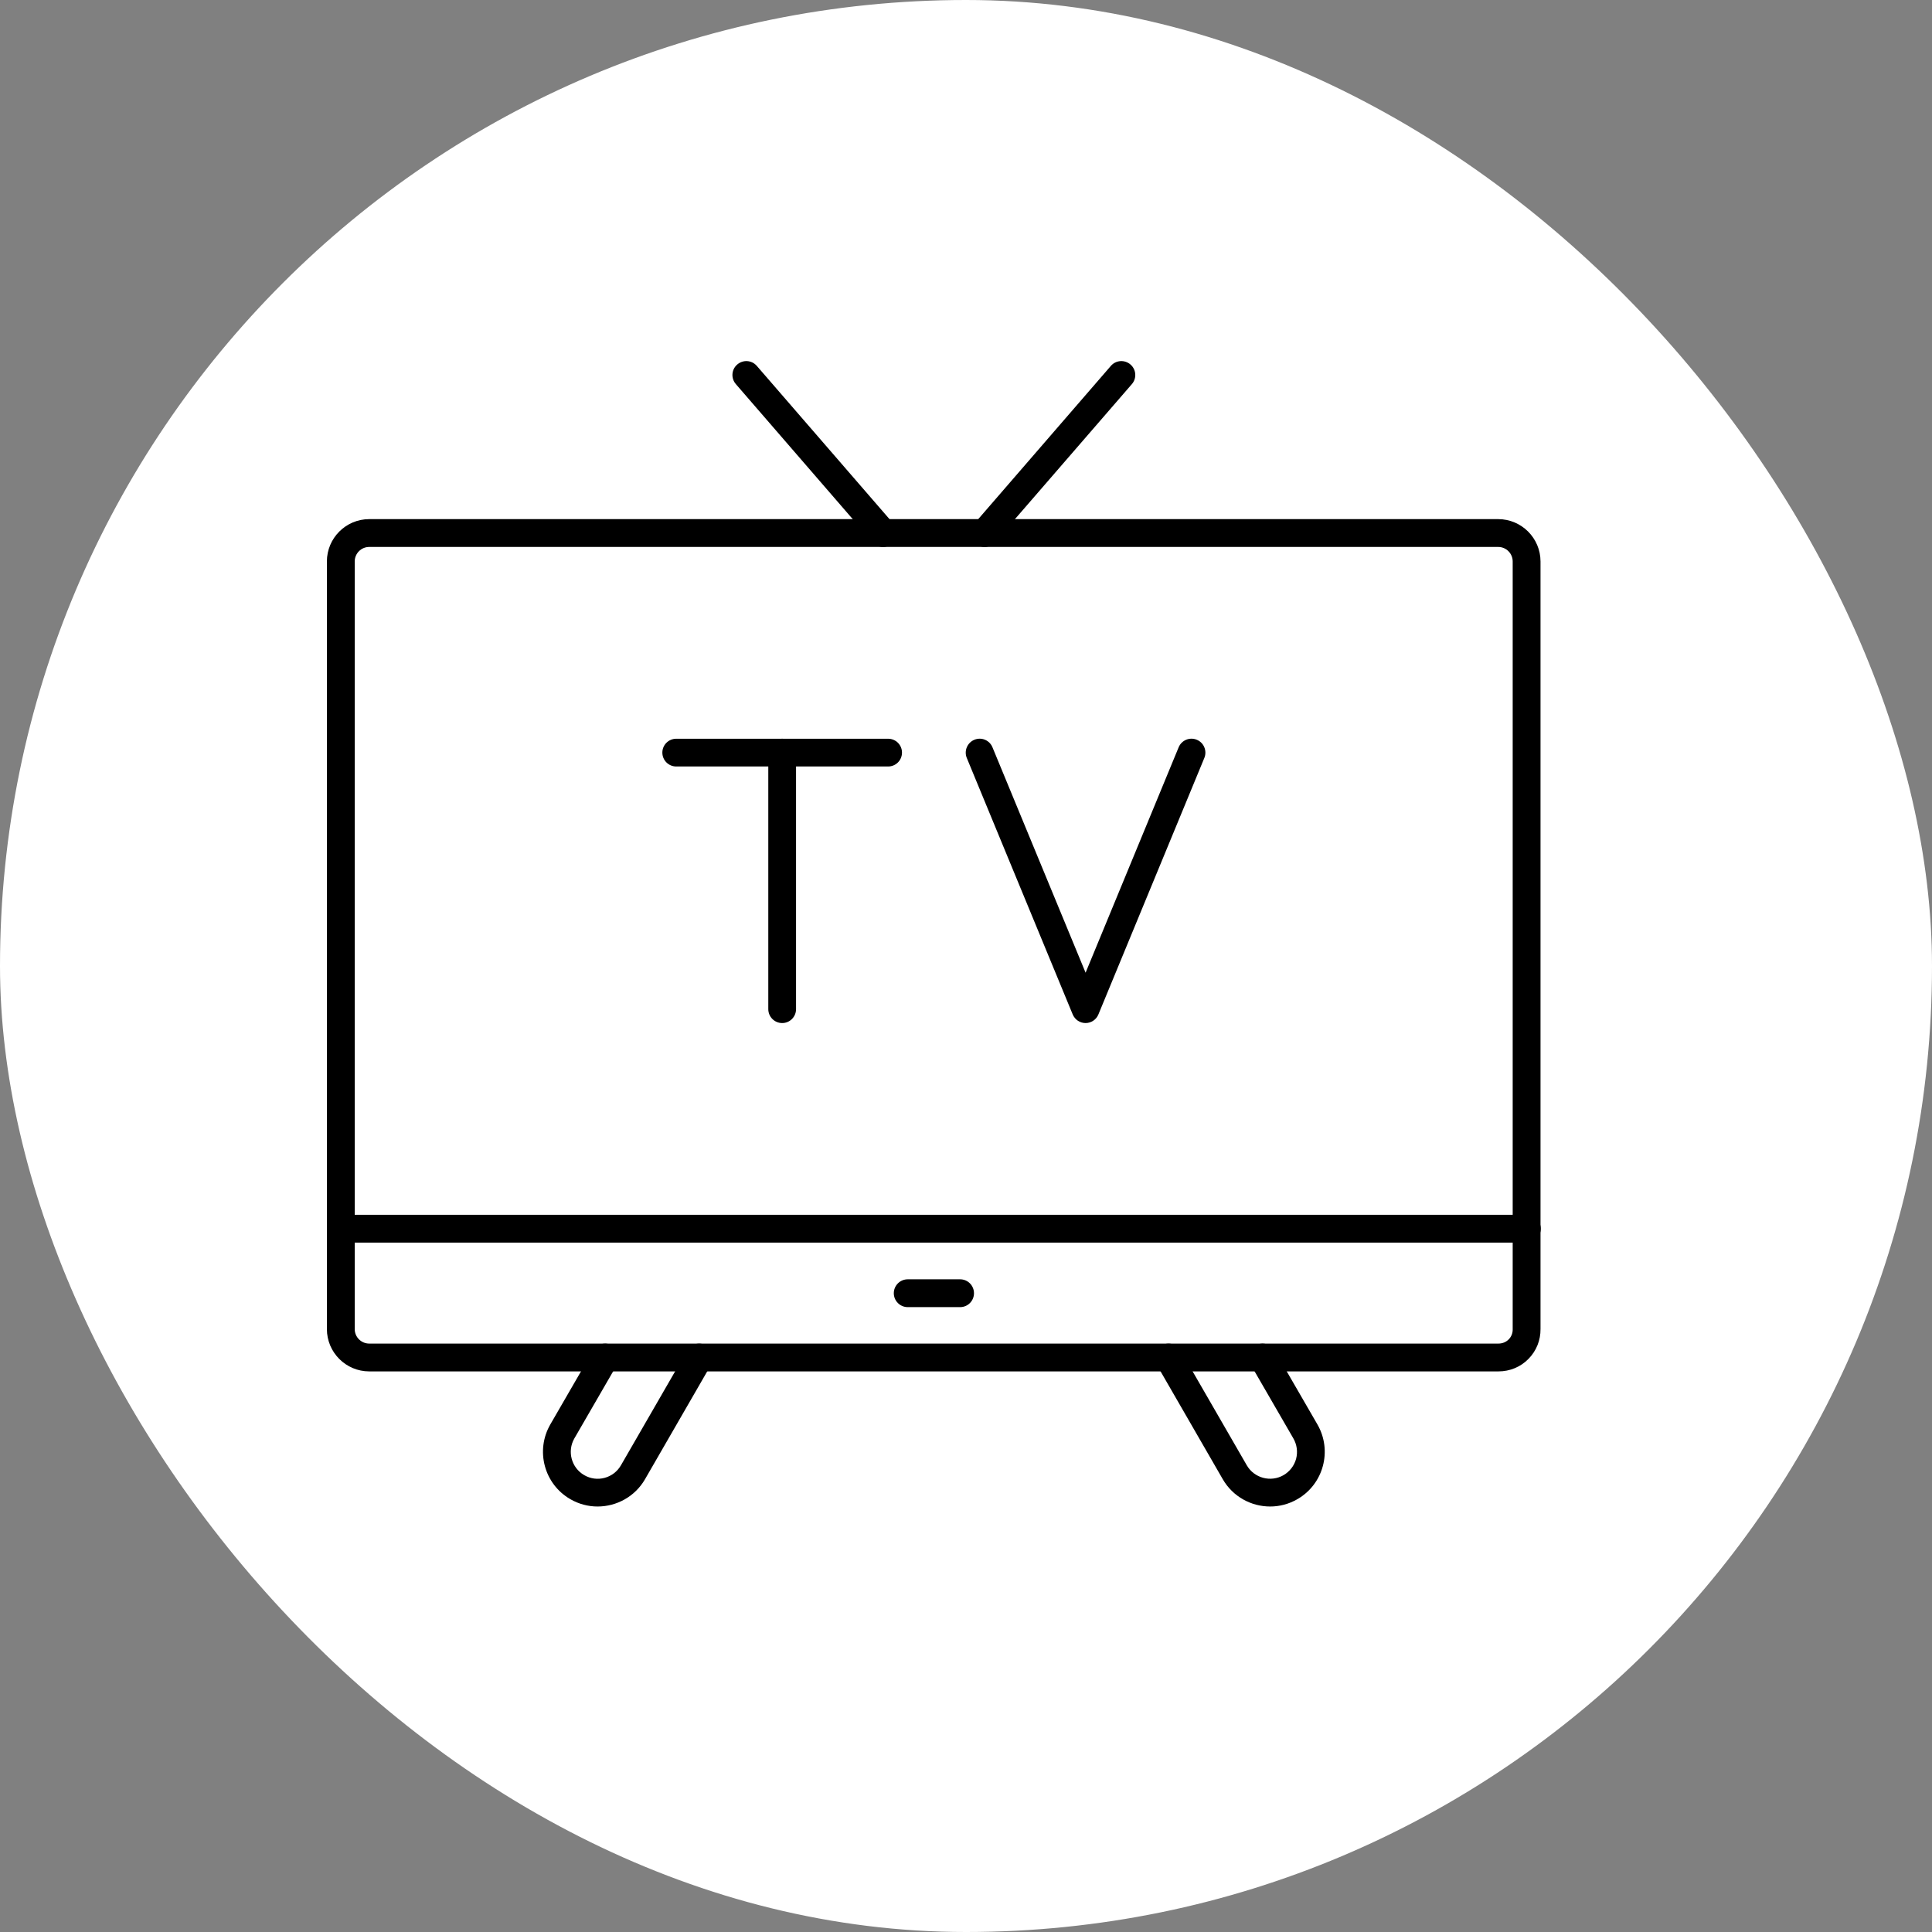 <svg xmlns="http://www.w3.org/2000/svg" width="30.0" height="30.0" viewBox="0.0 0.0 30.0 30.0" fill="none"><rect x="0.0" y="0.0" width="30.0" height="30.0" fill="#808080" stroke="none"/><rect width="30" height="30" rx="15" fill="white" /><path fill-rule="evenodd" clip-rule="evenodd" d="M5.733 8.493C5.609 8.493 5.508 8.594 5.508 8.718L5.508 20.638C5.508 20.762 5.609 20.863 5.733 20.863H23.268C23.329 20.863 23.386 20.84 23.428 20.797C23.468 20.756 23.49 20.701 23.489 20.642C23.489 20.641 23.489 20.639 23.489 20.638L23.489 8.718C23.489 8.594 23.388 8.493 23.264 8.493H5.733ZM23.268 21.295H5.733C5.371 21.295 5.076 21 5.076 20.638V8.718C5.076 8.356 5.371 8.061 5.733 8.061H23.264C23.626 8.061 23.921 8.356 23.921 8.718L23.921 20.636C23.923 20.811 23.857 20.976 23.735 21.1C23.612 21.226 23.446 21.295 23.268 21.295Z" fill="black" /><path fill-rule="evenodd" clip-rule="evenodd" d="M23.709 19.295H5.292C5.173 19.295 5.076 19.198 5.076 19.079C5.076 18.96 5.173 18.863 5.292 18.863H23.709C23.828 18.863 23.925 18.96 23.925 19.079C23.925 19.198 23.828 19.295 23.709 19.295Z" fill="black" /><path fill-rule="evenodd" clip-rule="evenodd" d="M14.909 20.297H14.095C13.976 20.297 13.879 20.2 13.879 20.081C13.879 19.962 13.976 19.865 14.095 19.865H14.909C15.028 19.865 15.124 19.962 15.124 20.081C15.124 20.2 15.028 20.297 14.909 20.297Z" fill="black" /><path fill-rule="evenodd" clip-rule="evenodd" d="M12.146 15.886C12.026 15.886 11.93 15.789 11.93 15.67L11.93 11.686C11.93 11.567 12.026 11.471 12.146 11.471C12.265 11.471 12.361 11.567 12.361 11.686V15.67C12.361 15.789 12.265 15.886 12.146 15.886Z" fill="black" /><path fill-rule="evenodd" clip-rule="evenodd" d="M13.79 11.902H10.501C10.382 11.902 10.285 11.806 10.285 11.686C10.285 11.567 10.382 11.471 10.501 11.471H13.79C13.91 11.471 14.006 11.567 14.006 11.686C14.006 11.806 13.91 11.902 13.79 11.902Z" fill="black" /><path fill-rule="evenodd" clip-rule="evenodd" d="M16.857 15.886C16.769 15.886 16.691 15.833 16.657 15.752L15.012 11.769C14.967 11.659 15.02 11.532 15.13 11.487C15.24 11.441 15.366 11.494 15.411 11.604L16.857 15.104L18.302 11.604C18.347 11.494 18.474 11.441 18.584 11.487C18.694 11.532 18.746 11.659 18.701 11.769L17.056 15.752C17.023 15.833 16.944 15.886 16.857 15.886Z" fill="black" /><path fill-rule="evenodd" clip-rule="evenodd" d="M13.713 8.493C13.653 8.493 13.593 8.468 13.55 8.418L11.426 5.964C11.348 5.874 11.357 5.738 11.448 5.66C11.538 5.582 11.674 5.591 11.752 5.682L13.877 8.136C13.954 8.226 13.945 8.362 13.854 8.44C13.814 8.476 13.763 8.493 13.713 8.493Z" fill="black" /><path fill-rule="evenodd" clip-rule="evenodd" d="M15.288 8.493C15.238 8.493 15.188 8.476 15.147 8.44C15.057 8.362 15.047 8.226 15.125 8.136L17.249 5.682C17.327 5.591 17.464 5.582 17.554 5.66C17.644 5.738 17.654 5.874 17.576 5.964L15.451 8.418C15.409 8.468 15.348 8.493 15.288 8.493Z" fill="black" /><path fill-rule="evenodd" clip-rule="evenodd" d="M9.279 23.393C9.135 23.393 8.989 23.356 8.856 23.279C8.45 23.045 8.311 22.525 8.545 22.119L9.209 20.971C9.269 20.868 9.401 20.833 9.504 20.892C9.607 20.952 9.643 21.084 9.583 21.187L8.919 22.335C8.804 22.535 8.872 22.791 9.072 22.906C9.169 22.962 9.281 22.977 9.389 22.948C9.496 22.919 9.586 22.85 9.642 22.753L10.67 20.971C10.729 20.868 10.861 20.833 10.964 20.892C11.068 20.952 11.103 21.084 11.044 21.187L10.016 22.969C9.859 23.241 9.573 23.393 9.279 23.393Z" fill="black" /><path fill-rule="evenodd" clip-rule="evenodd" d="M19.723 23.393C19.429 23.393 19.144 23.241 18.987 22.969L17.959 21.187C17.899 21.084 17.934 20.952 18.038 20.892C18.141 20.833 18.273 20.868 18.332 20.971L19.36 22.753C19.475 22.952 19.731 23.021 19.931 22.906C20.028 22.849 20.097 22.759 20.126 22.652C20.154 22.545 20.139 22.432 20.083 22.335L19.419 21.187C19.36 21.084 19.395 20.952 19.498 20.892C19.601 20.833 19.733 20.868 19.793 20.971L20.457 22.119C20.691 22.525 20.552 23.045 20.146 23.279C20.013 23.356 19.867 23.393 19.723 23.393Z" fill="black" /></svg>